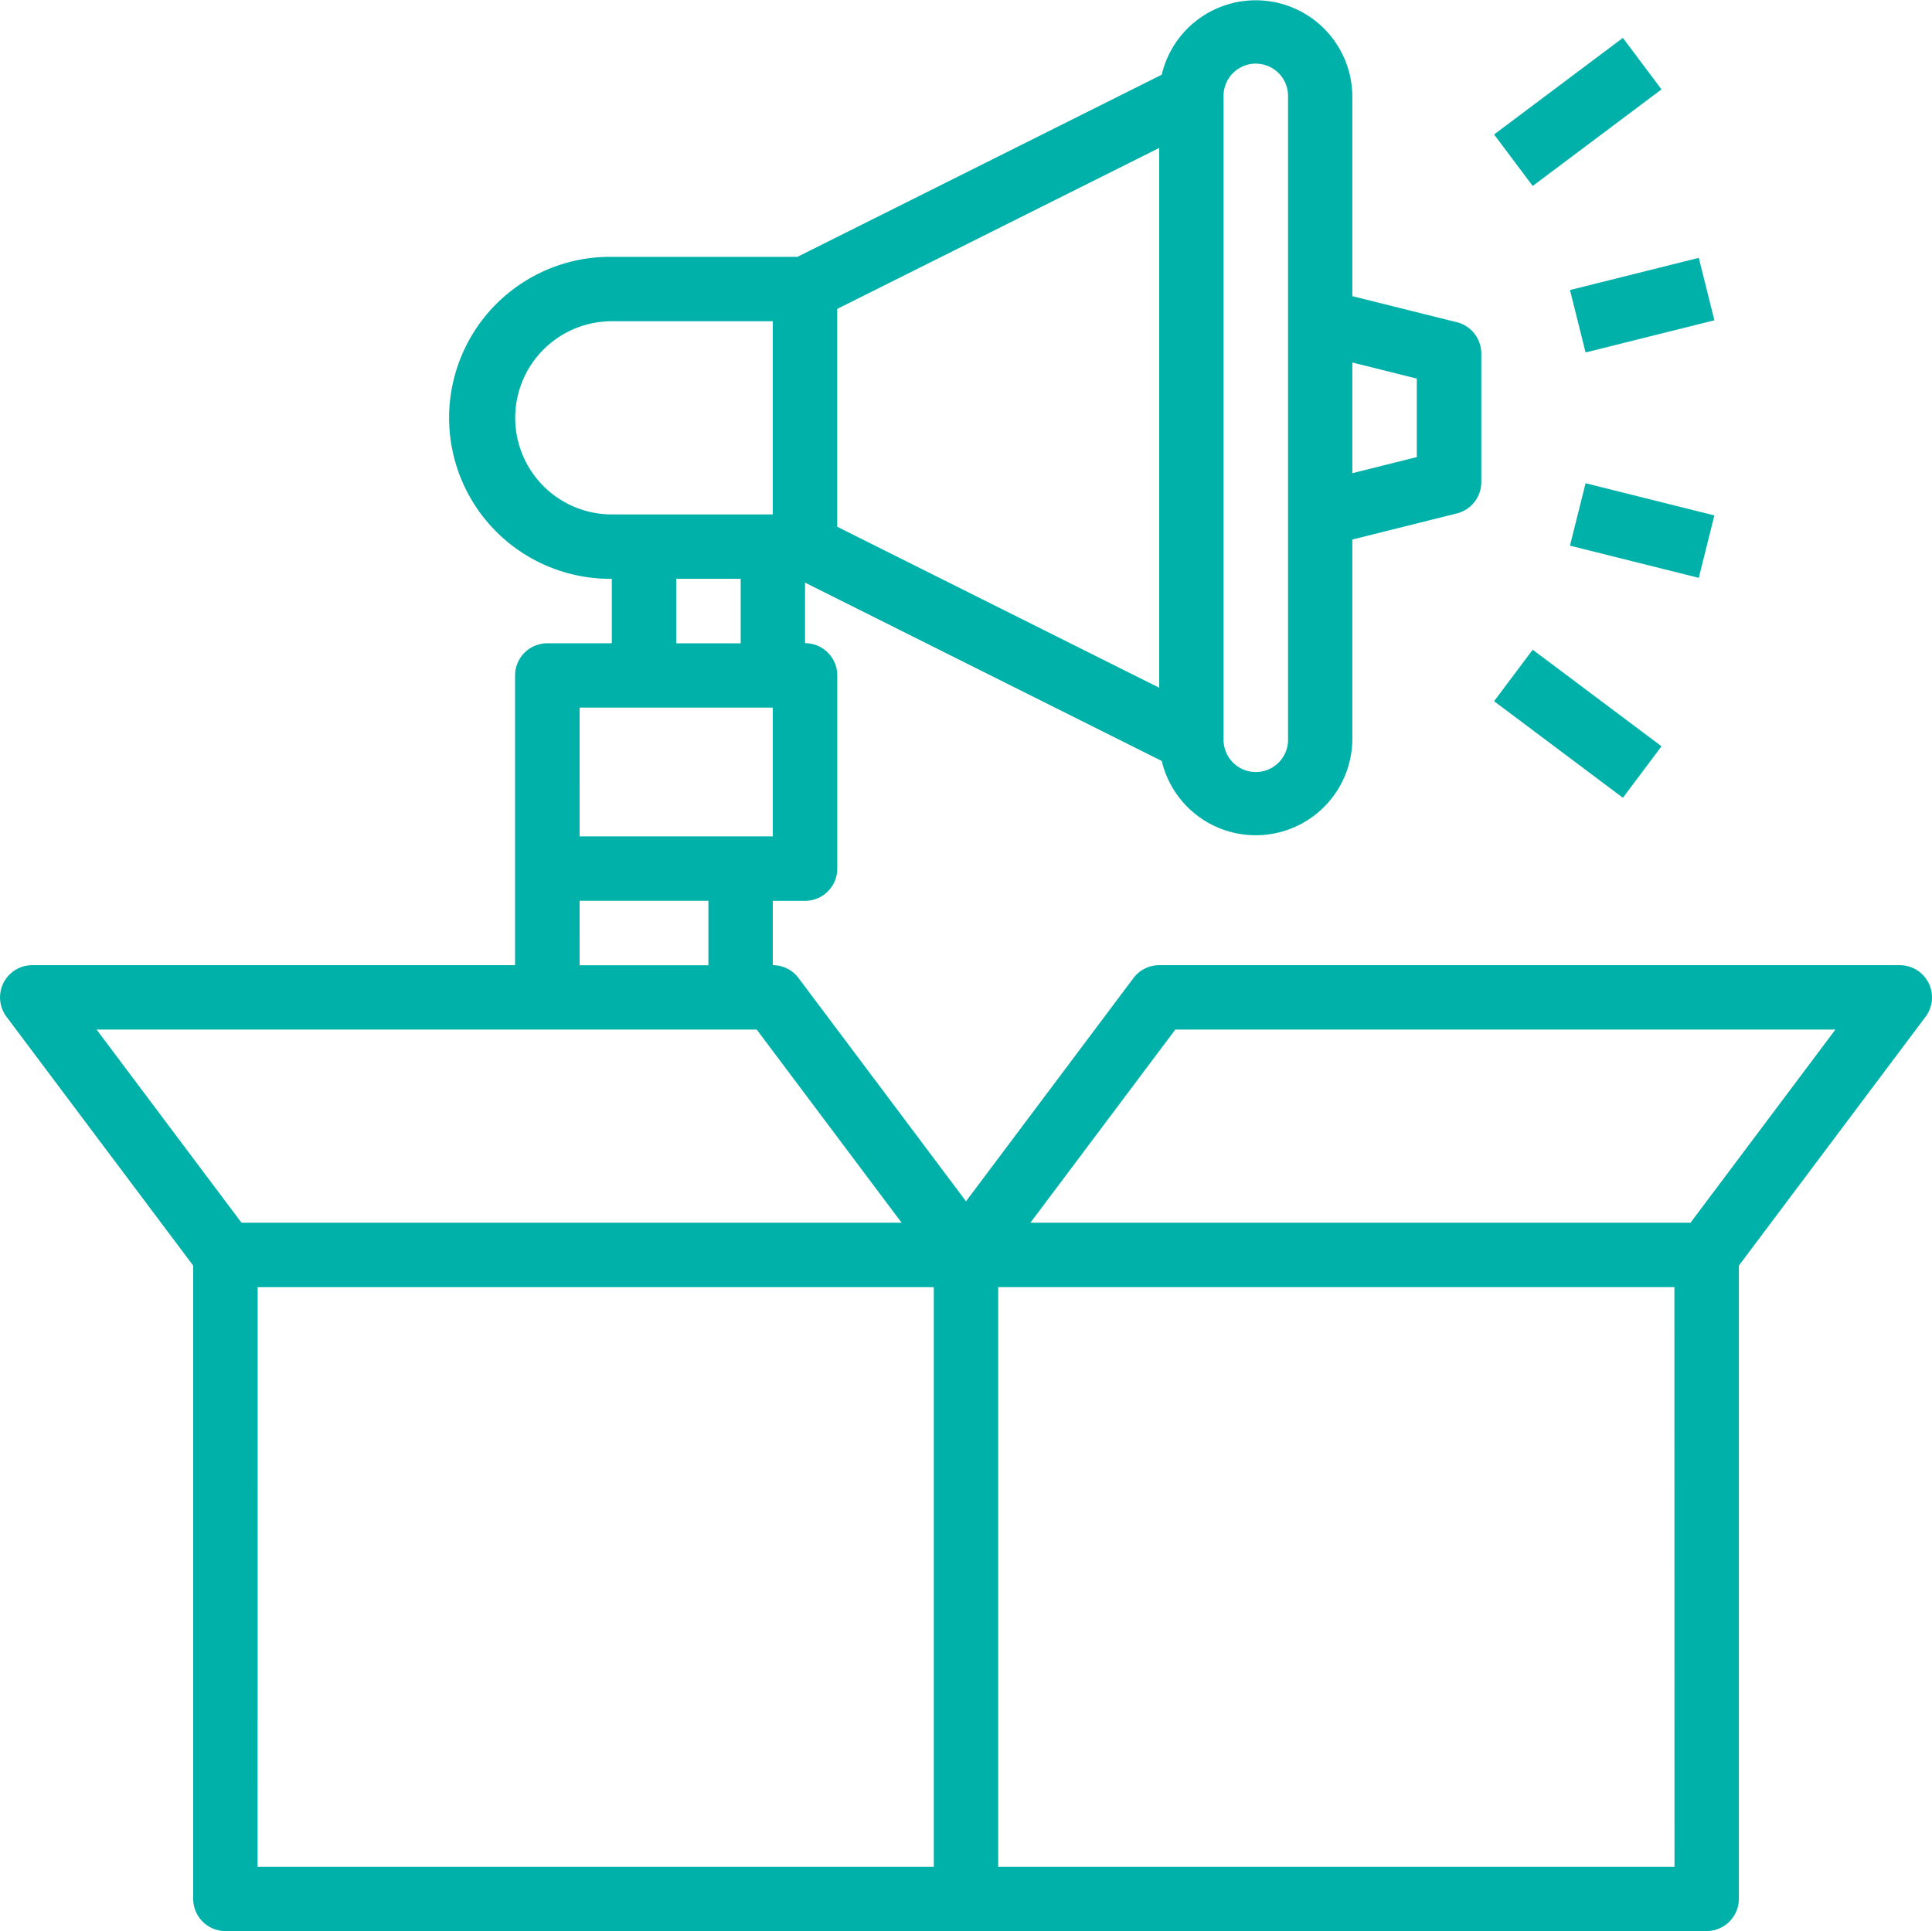 <svg id="Component_56_1" data-name="Component 56 – 1" xmlns="http://www.w3.org/2000/svg" xmlns:xlink="http://www.w3.org/1999/xlink" width="107.863" height="107.823" viewBox="0 0 107.863 107.823">
  <defs>
    <clipPath id="clip-path">
      <rect id="Rectangle_36" data-name="Rectangle 36" width="107.863" height="107.823" fill="#00b1aa"/>
    </clipPath>
  </defs>
  <rect id="Rectangle_32" data-name="Rectangle 32" width="3.594" height="8.988" transform="translate(83.414 39.153) rotate(-53.141)" fill="#00b1aa"/>
  <rect id="Rectangle_33" data-name="Rectangle 33" width="8.988" height="3.594" transform="matrix(0.8, -0.6, 0.6, 0.8, 83.414, 7.509)" fill="#00b1aa"/>
  <rect id="Rectangle_34" data-name="Rectangle 34" width="3.593" height="7.412" transform="translate(87.651 30.468) rotate(-75.96)" fill="#00b1aa"/>
  <rect id="Rectangle_35" data-name="Rectangle 35" width="7.412" height="3.593" transform="translate(87.651 16.195) rotate(-14.036)" fill="#00b1aa"/>
  <g id="Group_59" data-name="Group 59">
    <g id="Group_58" data-name="Group 58" clip-path="url(#clip-path)">
      <path id="Path_2968" data-name="Path 2968" d="M12.584,107.823H95.279a1.8,1.8,0,0,0,1.8-1.8V70.669l10.426-13.9a1.8,1.8,0,0,0-1.438-2.877H64.718a1.8,1.8,0,0,0-1.438.72L53.932,67.076,44.583,54.611a1.8,1.8,0,0,0-1.438-.72V50.3h1.8a1.8,1.8,0,0,0,1.8-1.8V37.712a1.8,1.8,0,0,0-1.8-1.8V32.531l19.915,9.958A5.393,5.393,0,0,0,75.5,41.307V30.126l5.828-1.456A1.8,1.8,0,0,0,82.7,26.925V19.735a1.8,1.8,0,0,0-1.362-1.743L75.5,16.535V5.353A5.393,5.393,0,0,0,64.858,4.172L44.519,14.341H34.157a8.989,8.989,0,1,0,0,17.977v3.6h-3.6a1.8,1.8,0,0,0-1.8,1.8V53.891H1.8A1.8,1.8,0,0,0,.36,56.768l10.426,13.9v35.356a1.8,1.8,0,0,0,1.8,1.8m1.8-35.954H52.134v32.359H14.382Zm79.1,32.359H55.729V71.868H93.481ZM65.617,57.487H102.47L94.38,68.273H57.527ZM79.1,21.139v4.383l-3.6.9V20.24ZM70.111,3.555a1.8,1.8,0,0,1,1.8,1.8V41.307a1.8,1.8,0,0,1-3.6,0V5.353a1.8,1.8,0,0,1,1.8-1.8M64.718,38.4,46.741,29.411V17.25L64.718,8.262ZM28.764,23.33a5.393,5.393,0,0,1,5.393-5.393h8.989V28.723H34.157a5.393,5.393,0,0,1-5.393-5.393m8.989,8.989h3.6v3.6h-3.6Zm-5.393,7.191H43.145V46.7H32.359Zm0,10.786H39.55v3.6H32.359Zm9.887,7.191,8.09,10.786H13.483L5.393,57.487Z" transform="translate(0 0)" fill="#00b1aa"/>
    </g>
  </g>
</svg>
